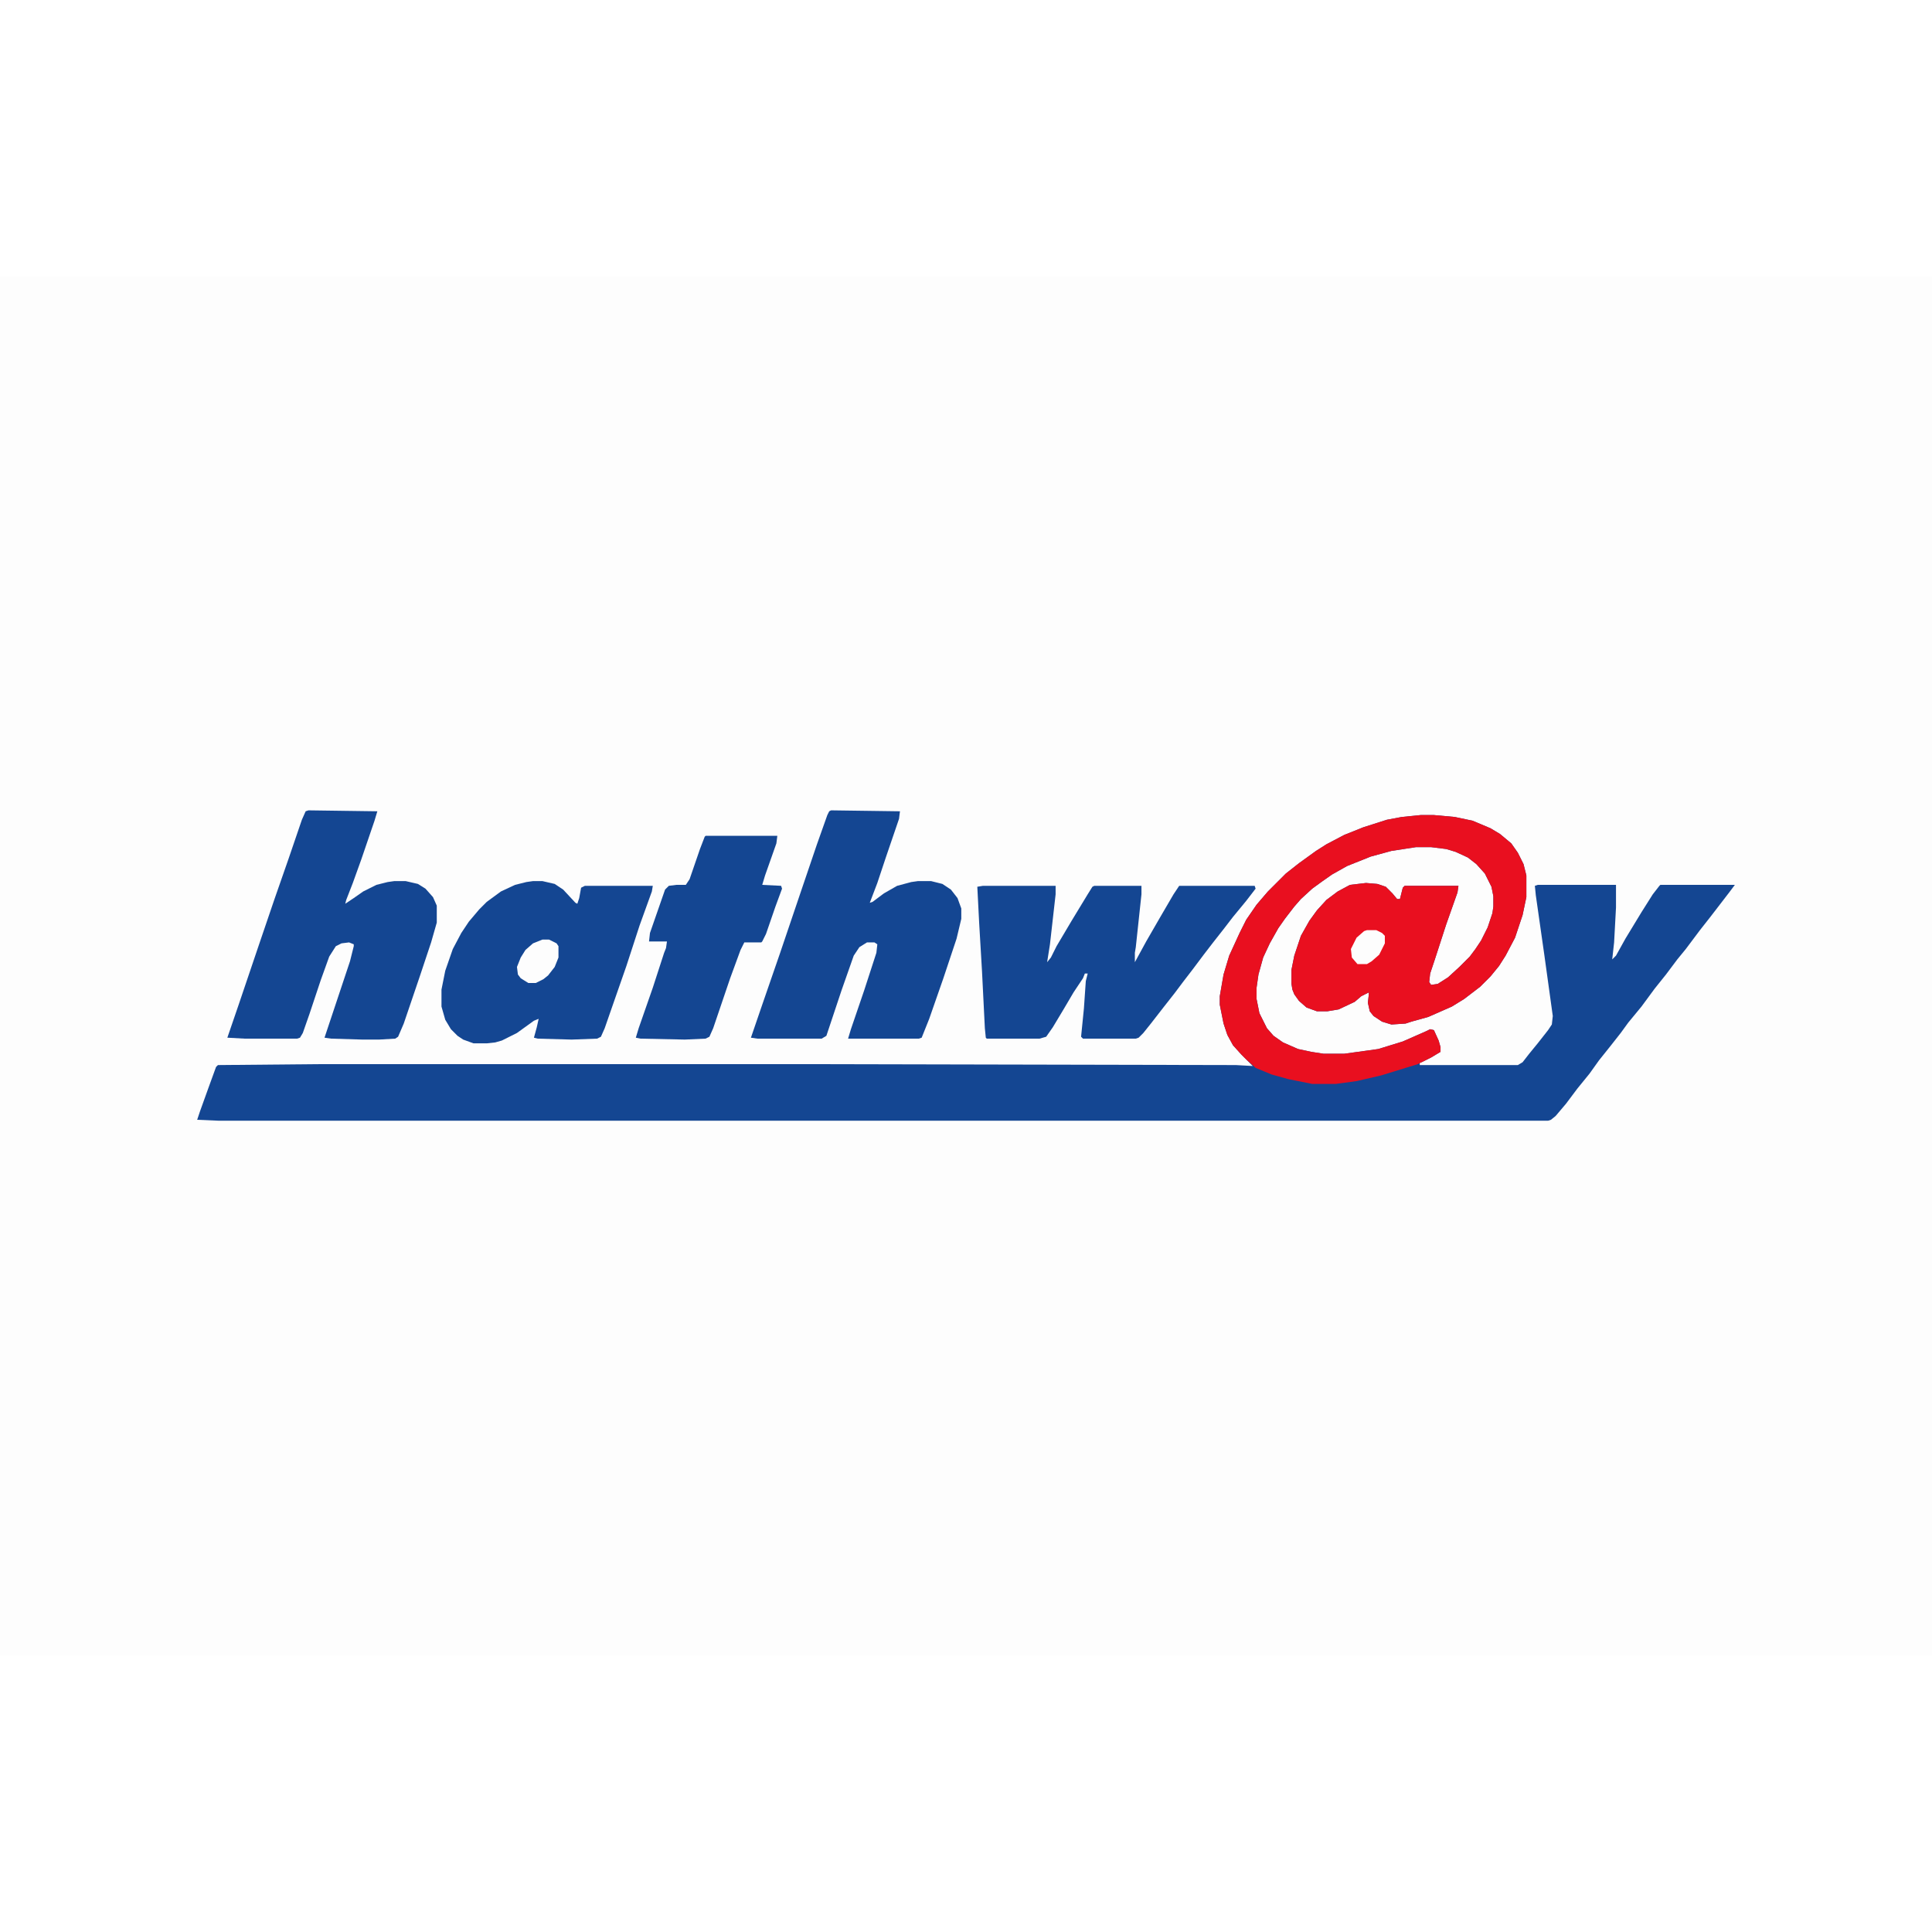 <?xml version="1.0" encoding="UTF-8"?>
<svg version="1.1" viewBox="0 0 2048 1462" width="1280" height="1280" xmlns="http://www.w3.org/2000/svg">
<path transform="translate(0)" d="m0 0h2048v1462h-2048z" fill="#FDFDFD"/>
<path transform="translate(1506,571)" d="m0 0h14l22 2 19 4 19 8 10 6 12 10 7 10 6 12 3 12v23l-4 19-8 24-10 19-7 11-9 11-11 11-17 13-13 8-25 11-18 5-6 2-15 1-10-3-9-6-4-5-2-9 1-9v-2l-8 4-7 6-17 8-12 2h-11l-11-4-8-7-5-7-2-5-1-6v-15l3-15 7-21 9-16 8-11 10-11 12-9 13-7 17-2 12 1 9 3 7 7 5 6h3l3-12 2-2h57l-1 7-12 34-12 37-5 15-1 9 2 3 7-1 11-7 12-11 11-11 6-8 6-9 7-14 5-15 1-7v-11l-2-10-7-14-9-10-9-7-13-6-10-3-16-2h-16l-26 4-22 6-25 10-16 9-10 7-11 8-12 11-7 8-10 13-7 10-9 16-7 15-5 18-2 14v12l3 15 8 16 7 8 10 7 16 7 14 3 13 2h22l36-5 26-8 25-11 4-2 4 1 5 11 2 7v5l-10 6-10 5h-2v3h104l5-3 7-9 9-11 11-14 4-6 1-9-9-65-9-63-1-10 3-1h83v24l-2 37-2 18 4-4 10-18 17-28 12-19 7-9 1-1h79l-6 8-20 26-11 14-15 20-9 11-12 16-12 15-14 19-14 17-8 11-11 14-12 15-10 14-13 16-12 16-11 13-5 4-3 1h-1409l-23-1 3-9 9-25 8-22 2-2 109-1h504l466 1 18 1-12-12-9-10-6-11-4-12-4-20v-9l4-23 6-20 11-24 7-14 11-16 12-14 19-19 14-11 18-13 11-7 19-10 20-8 25-8 16-3z" fill="#144692"/>
<path transform="translate(1506,571)" d="m0 0h14l22 2 19 4 19 8 10 6 12 10 7 10 6 12 3 12v23l-4 19-8 24-10 19-7 11-9 11-11 11-17 13-13 8-25 11-18 5-6 2-15 1-10-3-9-6-4-5-2-9 1-9v-2l-8 4-7 6-17 8-12 2h-11l-11-4-8-7-5-7-2-5-1-6v-15l3-15 7-21 9-16 8-11 10-11 12-9 13-7 17-2 12 1 9 3 7 7 5 6h3l3-12 2-2h57l-1 7-12 34-12 37-5 15-1 9 2 3 7-1 11-7 12-11 11-11 6-8 6-9 7-14 5-15 1-7v-11l-2-10-7-14-9-10-9-7-13-6-10-3-16-2h-16l-26 4-22 6-25 10-16 9-10 7-11 8-12 11-7 8-10 13-7 10-9 16-7 15-5 18-2 14v12l3 15 8 16 7 8 10 7 16 7 14 3 13 2h22l36-5 26-8 25-11 4-2 4 1 5 11 2 7v5l-10 6-14 7-39 12-26 6-22 3h-25l-25-5-18-5-17-7-10-9-5-5-9-10-6-11-4-12-4-20v-9l4-23 6-20 11-24 7-14 11-16 12-14 19-19 14-11 18-13 11-7 19-10 20-8 25-8 16-3z" fill="#E90F1F"/>
<path transform="translate(1042,646)" d="m0 0h77v9l-6 53-3 19 4-5 6-12 16-27 17-28 5-8 2-1h50v9l-6 56-1 6v10l12-22 15-26 14-24 6-9h80l1 3-10 13-14 17-10 13-11 14-10 13-12 16-10 13-9 12-11 14-14 18-8 10-5 5-3 1h-56l-2-2 3-30 2-29 2-8h-3l-2 5-10 15-10 17-12 20-7 10-7 2h-56l-1-1-1-10-3-60-3-51-2-39z" fill="#144692"/>
<path transform="translate(881,566)" d="m0 0 73 1-1 8-14 41-9 27-8 21 3-1 12-9 14-8 15-4 7-1h14l12 3 9 6 7 9 4 11v11l-5 21-14 42-15 43-8 20-3 1h-75l3-10 14-41 13-40 1-9-3-2h-8l-8 5-6 9-13 37-16 48-5 3h-68l-7-1 12-35 19-55 21-62 18-53 11-31 2-4z" fill="#144692"/>
<path transform="translate(327,566)" d="m0 0 73 1-3 10-14 41-9 25-7 18-1 4 9-6 10-7 14-7 12-3 7-1h12l13 3 8 5 8 9 4 9v18l-6 21-12 36-17 50-6 14-3 2-17 1h-18l-33-1-7-1 27-81 4-16v-2l-5-2-8 1-6 3-7 11-9 25-12 36-7 20-3 5-3 1h-56l-18-1 12-35 22-65 16-47 15-43 14-41 4-9z" fill="#144692"/>
<path transform="translate(565,641)" d="m0 0h10l13 3 9 6 13 14 2 1 2-6 2-11 4-2h72l-1 6-13 36-14 43-15 43-8 23-4 9-4 2-27 1-36-1-4-1 3-11 2-9-5 2-18 13-16 8-7 2-9 1h-14l-11-4-6-4-7-7-6-10-4-14v-18l4-20 8-23 9-17 8-12 11-13 8-8 15-11 15-7 12-3z" fill="#144692"/>
<path transform="translate(748,593)" d="m0 0h76l-1 8-12 34-3 10 20 1 1 3-7 19-10 29-4 8-1 1h-18l-4 8-11 30-18 53-4 9-4 2-22 1-47-1-5-1 3-10 15-43 12-37 2-5 1-7h-19l1-9 16-46 4-4 8-1h10l4-6 11-32 5-13z" fill="#144692"/>
<path transform="translate(575,703)" d="m0 0h7l8 4 2 3v12l-4 10-7 9-5 4-8 4h-8l-8-5-3-4-1-8 4-10 5-8 8-7z" fill="#FDFDFD"/>
<path transform="translate(1449,693)" d="m0 0h10l6 3 3 3v8l-6 12-8 7-5 3h-10l-6-7-1-9 6-12 8-7z" fill="#FDFDFD"/>
</svg>

